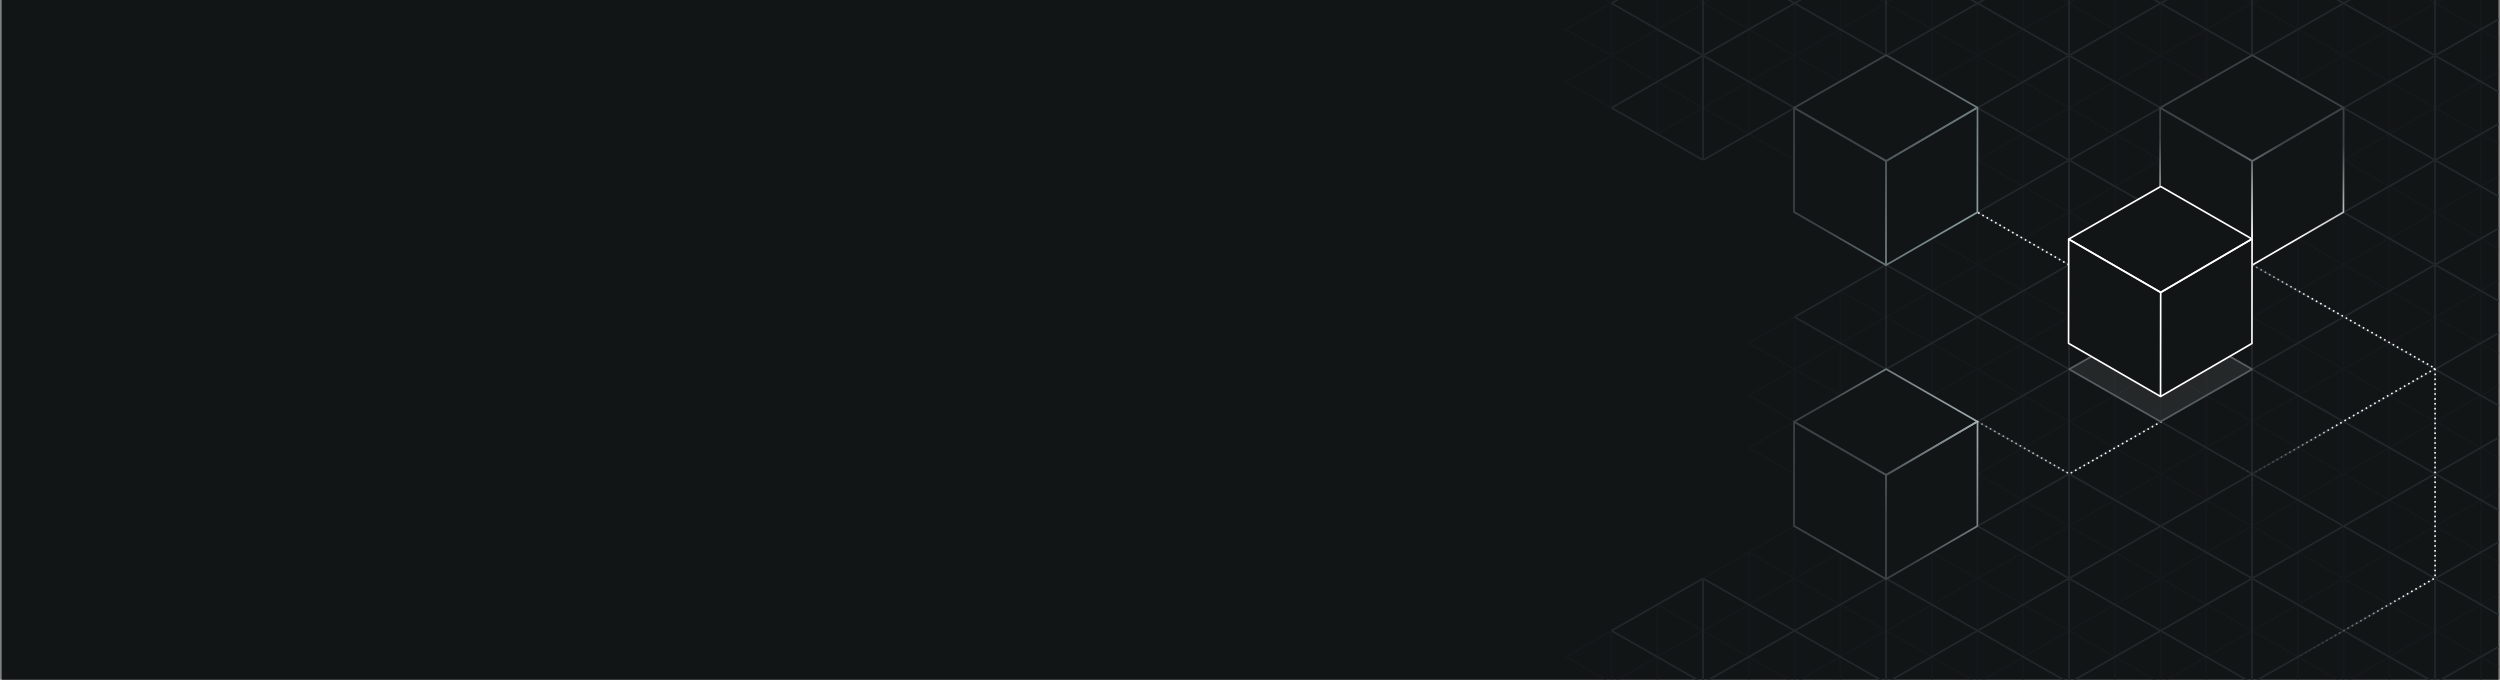 <svg xmlns="http://www.w3.org/2000/svg" width="765" height="208" fill="none" viewBox="0 0 765 208"><rect x="0" y="0" width="765" height="208" fill="#808080" stroke="none"/><g clip-path="url(#a)"><path fill="#121516" d="M.518 0h764v208h-764z"/><path stroke="#181c1d" stroke-opacity=".6" stroke-width=".5" d="m549.133 97 14-8m-14 8 14 8m-14-8-14 8 14 8m0-16v16m14-24 14 8m-14-8v16m0-16 14-8m0 16-14 8m14-8 14-8m-14 8V81m0 16 14 8m-14-8v16m-14-8 14 8m-14-8-14 8m14-8v16m14-40 14 8m-14-8 14-8m-14 8-14-8m14 8V65m14 24 14 8m-14-8v16m0-16 14-8m-14 8V73m14 24-14 8m14-8 14-8m-14 8V81m0 16 14 8m-14-8v16m-14-8-14 8m14-8 14 8m-14-8v16m-14-8-14 8m14-8 14 8m-14-8v16m-28-16 14 8m-14-8-14 8 14 8m0-16v16m14-8-14 8m14-8 14 8m-14-8v16m28-64 14 8m-14-8 14-8m-14 8-14-8m14 8V57m14 24 14 8m-14-8 14-8m-14 8V65m14 24 14 8m-14-8v16m0-16 14-8m-14 8V73m0 32-14 8m14-8 14-8m-14 8 14 8m-14-8v16m-14-8-14 8m14-8 14 8m-14-8v16m-14-8-14 8m14-8 14 8m-14-8v16m-28-80-14 8 14 8m0-16 14 8m-14-8v16m0-16 14-8m-14 8-14-8m14 8V41m14 24-14 8m14-8 14-8m-14 8V49m0 0 14 8m-14-8 14-8m-14 8-14-8m14 8V33m14 24 14 8m-14-8 14-8m-14 8V41m14 24 14-8m-14 8V49m0 16 14 8m-28-32 14 8m-14-8 14-8m-14 8-14-8m14 8V25m14 24 14 8m-14-8 14-8m-14 8V33m14 24 14 8m-14-8v16m0-16 14-8m-14 8V41m0 32 14 8m-14-8 14-8m-84-32 14-8m-14 8 14 8m-14-8-14 8m14-8v16m0-16-14-8m14 8V17m14 8 14 8m-14-8v16m0-16 14-8m-14 8-14-8m14 8V9m14 24-14 8m14-8 14-8m-14 8V17m-14 24-14 8m28-32 14 8m-14-8-14-8m14 8 14-8m-14 8V1m14 24 14 8m-14-8 14-8m-14 8V9m14 24 14-8m-14 8V17m0 16 14 8m-70 8-14-8m0 0-14-8m14 8V25m0 16-14 8m14-24 14-8m-14 8-14-8m14 8V9m0 16-14 8m28-16 14-8m-14 8-14-8m14 8V1m14 8 14-8m-14 8-14-8m14 8V-7m28 16 14 8m-14-8 14-8m-14 8-14-8m14 8V-7m14 24 14 8m-14-8 14-8m-14 8V1m14 24 14 8m-14-8v16m0-16 14-8m-14 8V9m0 32 14 8m-14-8 14-8m-84-32 14-8m-14 8-14 8m14-8-14-8m14 8v-16m14 8 14 8m-14-8 14-8m-14 8-14-8m14 8v-16m14 24 14-8m-14 8v-16m0 0 14 8m-14-8-14-8m14 8 14-8m0 16 14 8m-14-8 14-8m-14 8v-16m14 24 14-8m-14 8v-16m0 16 14 8m-84 0-14-8m14 8V-7m0 16-14 8m14-24 14-8m-14 8-14-8m14 8-14 8m14-8v-16m14 8 14-8m-14 8-14-8m56 0 14 8m0 0 14 8m-14-8 14-8m0 16 14 8m-14-8V9m0-16 14-8m-14 8v-16m0 32 14 8m-14-8 14-8m-140 0 14-8m-14 8 14 8m-14-8-14 8 14 8m0-16v16m0-16-14-8 14-8m0 16v-16m14 8 14 8m-14-8V9m0-16 14-8m-14 8-14-8m14 8v-16m14 24-14 8m14-8v-16m0 16v16m-14-8 14 8m-14-8-14 8m14-8v16m14-40-14-8m14 8 14-8m-14 40-14 8m14-8v16m-28-16 14 8m-14-8-14 8 14 8m0-16v16m14-8-14 8m14-8 14 8m-14-8v16m-14-56 14-8m-14 56 14 8m14-8-14 8m14-8v16m-14-8 14 8m28 80 14 8m-14-8-14 8 14 8m0-16v16m28-16-14 8m14-8 14 8m-14-8v16m-14-8 14 8m-14-8-14 8m14-8v16m42-24-14 8m14-8 14-8m-14 8 14 8m-14-8v16m-14-8-14 8m14-8 14 8m-14-8v16m-14-8-14 8m14-8 14 8m-14-8v16m-28-16 14 8m0 0-14 8m14-8 14 8m-14-8v16m56-48 14-8m-14 8 14 8m-14-8v16m0 0-14 8m14-8 14-8m-14 8 14 8m-14-8v16m-14-8-14 8m14-8 14 8m-14-8v16m-14-8-14 8m14-8 14 8m-14-8v16m-42-8 14 8m-14-8-14 8m14-8v16m28-16-14 8m14-8 14 8m-14-8v16m-14-8 14 8m-14-8-14 8m14-8v16m42-24-14 8m14-8 14-8m-14 8 14 8m-14-8v16m-14-8-14 8m14-8 14 8m-14-8v16m-14-8-14 8m14-8 14 8m-14-8v16m-28-16 14 8m-14-8-14-8m14 8-14 8m14-8v16m14-8-14 8m14-8 14 8m-14-8v16m-28-32-14 8m14-8v16m84-32 14-8m-14 8 14 8m-14-8v16m0 0-14 8m14-8 14-8m-14 8 14 8m-14-8v16m-14-8-14 8m14-8 14 8m-14-8v16m-14-8-14 8m14-8 14 8m-14-8v16m-70-24 14 8m-14-8-14 8m14-8v16m14-8 14 8m-14-8-14 8m14-8v16m14-8 14 8m-14-8-14 8m14-8v16m28-16-14 8m14-8 14 8m-14-8v16m-14-8 14 8m-14-8-14 8m14-8v16m42-24-14 8m14-8 14-8m-14 8 14 8m-14-8v16m-14-8-14 8m14-8 14 8m-14-8v16m-14-8-14 8m14-8 14 8m-42-8 14 8m-14-8-14-8m14 8-14 8m0-16-14-8m14 8-14 8m14-8v16m84-32 14-8m-14 8 14 8m-14-8v16m0 0-14 8m14-8 14-8m-14 8 14 8m-14-8v16m-14-8-14 8m14-8 14 8m-126-24 14-8m-14 8 14 8m-14-8-14 8 14 8m0-16v16m14-24 14 8m-14-8v16m14-8-14 8m14-8v16m-14-8 14 8m-14-8-14 8m14-8v16m14-8-14 8m14-8 14 8m-42-8 14 8m126-120 14-8m-14 8V81m0 16 14 8m-14-8v16m0-32 14 8m-14-8 14-8m-14 8V65m14 24 14 8m-14-8v16m0-16 14-8m-14 8V73m14 24-14 8m14-8 14-8m-14 8V81m0 16 14 8m-14-8v16m-14-8-14 8m14-8 14 8m-14-8v16m-14-8 14 8m-14-8v16m14-56 14 8m-14-8 14-8m-14 8-14-8m14 8V57m14 24 14 8m-14-8 14-8m-14 8V65m14 24 14 8m-14-8v16m0-16 14-8m-14 8V73m0 32-14 8m14-8 14-8m-14 8 14 8m-14-8v16m-14-8-14 8m14-8 14 8m-14-8v16m-14-8-14 8m14-8 14 8m-14-8v16m-14-72 14-8m-14 8V49m0 0 14 8m-14-8 14-8m-14 8V33m14 24 14 8m-14-8 14-8m-14 8V41m14 24 14-8m-14 8V49m0 16 14 8m-28-32 14 8m-14-8 14-8m-14 8-14-8m14 8V25m14 24 14 8m-14-8 14-8m-14 8V33m14 24 14 8m-14-8v16m0-16 14-8m-14 8V41m0 32 14 8m-14-8 14-8m-56-32 14-8m-14 8V17m0 0 14 8m-14-8 14-8m-14 8V1m14 24 14 8m-14-8 14-8m-14 8V9m14 24 14-8m-14 8V17m0 16 14 8m-28-32 14 8m-14-8 14-8m-14 8-14-8m14 8V-7m14 24 14 8m-14-8 14-8m-14 8V1m14 24 14 8m-14-8v16m0-16 14-8m-14 8V9m0 32 14 8m-14-8 14-8m-56-32 14-8m-14 8v-16m0 0 14 8m-14-8-14-8m14 8 14-8m0 16 14 8m-14-8 14-8m-14 8v-16m14 24 14-8m-14 8v-16m0 16 14 8m-28-32 14 8m0 0 14 8m-14-8 14-8m0 16 14 8m-14-8V9m0-16 14-8m-14 8v-16m0 32 14 8m-14-8 14-8m-56 128 14 8m-14-8v16m28-16-14 8m14-8 14-8m-14 8 14 8m-14-8v16m-14-8-14 8m14-8 14 8m-14-8v16m-14-8 14 8m-14-8v16m42-40 14-8m-14 8 14 8m-14-8v16m0 0-14 8m14-8 14-8m-14 8 14 8m-14-8v16m-14-8-14 8m14-8 14 8m-14-8v16m-14-8-14 8m14-8 14 8m-14-8v16m-14-8 14 8m-14-8v16m28-16-14 8m14-8 14-8m-14 8 14 8m-14-8v16m-14-8-14 8m14-8 14 8m-14-8v16m-14-8 14 8m-14-8v16m42-40 14-8m-14 8 14 8m-14-8v16m0 0-14 8m14-8 14-8m-14 8 14 8m-14-8v16m-14-8-14 8m14-8 14 8m-14-8v16m-14-8-14 8m14-8 14 8m-14-8v16m-14-8 14 8m-14-8v16m28-16-14 8m14-8 14-8m-14 8 14 8m-14-8v16m-14-8-14 8m14-8 14 8m-14-8v16m-14-8-14 8m14-8 14 8m28-32 14-8m-14 8 14 8m-14-8v16m0 0-14 8m14-8 14-8m-14 8 14 8m-14-8v16m-14-8-14 8m14-8 14 8m14-120 14-8m-14 8V81m0 16 14 8m-14-8v16m0-32 14 8m-14-8 14-8m-14 8V65m14 24 14 8m-14-8v16m0-16 14-8m-14 8V73m14 24-14 8m14-8 14-8m-14 8V81m0 16 14 8m-14-8v16m-14-8-14 8m14-8 14 8m-14-8v16m-14-8 14 8m-14-8v16m14-56 14 8m-14-8 14-8m-14 8-14-8m14 8V57m14 24 14 8m-14-8 14-8m-14 8V65m14 24 14 8m-14-8v16m0-16 14-8m-14 8V73m0 32-14 8m14-8 14-8m-14 8 14 8m-14-8v16m-14-8-14 8m14-8 14 8m-14-8v16m-14-8-14 8m14-8 14 8m-14-8v16m-14-72 14-8m-14 8V49m0 0 14 8m-14-8 14-8m-14 8V33m14 24 14 8m-14-8 14-8m-14 8V41m14 24 14-8m-14 8V49m0 16 14 8m-28-32 14 8m-14-8 14-8m-14 8-14-8m14 8V25m14 24 14 8m-14-8 14-8m-14 8V33m14 24 14 8m-14-8v16m0-16 14-8m-14 8V41m0 32 14 8m-14-8 14-8m-56-32 14-8m-14 8V17m0 0 14 8m-14-8 14-8m-14 8V1m14 24 14 8m-14-8 14-8m-14 8V9m14 24 14-8m-14 8V17m0 16 14 8m-28-32 14 8m-14-8 14-8m-14 8-14-8m14 8V-7m14 24 14 8m-14-8 14-8m-14 8V1m14 24 14 8m-14-8v16m0-16 14-8m-14 8V9m0 32 14 8m-14-8 14-8m-56-32 14-8m-14 8v-16m0 0 14 8m-14-8-14-8m14 8 14-8m0 16 14 8m-14-8 14-8m-14 8v-16m14 24 14-8m-14 8v-16m0 16 14 8m-28-32 14 8m0 0 14 8m-14-8 14-8m0 16 14 8m-14-8V9m0-16 14-8m-14 8v-16m0 32 14 8m-14-8 14-8m-56 128 14 8m-14-8v16m28-16-14 8m14-8 14-8m-14 8 14 8m-14-8v16m-14-8-14 8m14-8 14 8m-14-8v16m-14-8 14 8m-14-8v16m42-40 14-8m-14 8 14 8m-14-8v16m0 0-14 8m14-8 14-8m-14 8 14 8m-14-8v16m-14-8-14 8m14-8 14 8m-14-8v16m-14-8-14 8m14-8 14 8m-14-8v16m-14-8 14 8m-14-8v16m28-16-14 8m14-8 14-8m-14 8 14 8m-14-8v16m-14-8-14 8m14-8 14 8m-14-8v16m-14-8 14 8m-14-8v16m42-40 14-8m-14 8 14 8m-14-8v16m0 0-14 8m14-8 14-8m-14 8 14 8m-14-8v16m-14-8-14 8m14-8 14 8m-14-8v16m-14-8-14 8m14-8 14 8m-14-8v16m-14-8 14 8m-14-8v16m28-16-14 8m14-8 14-8m-14 8 14 8m-14-8v16m-14-8-14 8m14-8 14 8m-14-8v16m-14-8-14 8m14-8 14 8m28-32 14-8m-14 8 14 8m-14-8v16m0 0-14 8m14-8 14-8m-14 8 14 8m-14-8v16m-14-8-14 8m14-8 14 8m14-120 14-8m-14 8V81m0 16 14 8m-14-8v16m0-32 14 8m-14-8 14-8m-14 8V65m14 24 14 8m-14-8v16m0-16 14-8m-14 8V73m14 24-14 8m14-8 14-8-14-8m0 16V81m0 16 14 8-14 8m0-16v16m-14-8-14 8m14-8 14 8m-14-8v16m-14-8 14 8m-14-8v16m14-56 14 8m-14-8 14-8m-14 8-14-8m14 8V57m14 24 14-8-14-8m0 16V65m0 48-14 8m14-8 14 8-14 8m0-16v16m-14-8-14 8m14-8 14 8m-14-8v16m-14-72 14-8m-14 8V49m0 0 14 8m-14-8 14-8m-14 8V33m14 24 14 8m-14-8 14-8m-14 8V41m14 24 14-8-14-8m0 16V49m-14-8 14 8m-14-8 14-8m-14 8-14-8m14 8V25m14 24 14-8-14-8m0 16V33m-28 0 14-8m-14 8V17m0 0 14 8m-14-8 14-8m-14 8V1m14 24 14 8m-14-8 14-8m-14 8V9m14 24 14-8-14-8m0 16V17m-14-8 14 8m-14-8 14-8m-14 8-14-8m14 8V-7m14 24 14-8-14-8m0 16V1m-28 0 14-8m-14 8v-16m0 0 14 8m-14-8-14-8m14 8 14-8m0 16 14 8m-14-8 14-8m-14 8v-16m14 24 14-8-14-8m0 16v-16m-14-8 14 8m-28 144 14 8m-14-8v16m28-16-14 8m14-8 14 8-14 8m0-16v16m-14-8-14 8m14-8 14 8m-14-8v16m-14-8 14 8m-14-8v16m28-16-14 8m14-8 14 8-14 8m0-16v16m-14-8-14 8m14-8 14 8m-14-8v16m-14-8 14 8m-14-8v16m28-16-14 8m14-8 14 8-14 8m0-16v16m-14-8-14 8m14-8 14 8m-14-8v16m-14-8 14 8m-14-8v16m28-16-14 8m14-8 14 8-14 8m0-16v16m-14-8-14 8m14-8 14 8m-14-8v16m-14-8 14 8m-14-8v16m28-16-14 8m14-8 14 8-14 8m0-16v16m-14-8-14 8m14-8 14 8m-14-8v16m-14-8-14 8m14-8 14 8m14-8-14 8"/><g clip-path="url(#b)"><path stroke="#22272a" stroke-width=".5" d="m577.133 81-28 16 28 16m0-32 28 16-28 16m0-32v32"/></g><g clip-path="url(#c)"><path stroke="#22272a" stroke-width=".5" d="m577.133 49-28 16 28 16m0-32 28 16-28 16m0-32v32"/></g><path stroke="#22272a" stroke-width=".5" d="m577.133 17-28 16 28 16m0-32 28 16-28 16m0-32v32"/><g clip-path="url(#d)"><path stroke="#22272a" stroke-width=".5" d="m577.133-15-28 16 28 16m0-32 28 16-28 16m0-32v32"/></g><g clip-path="url(#e)"><path stroke="#22272a" stroke-width=".5" d="m521.133-15-28 16 28 16m0-32 28 16-28 16m0-32v32"/></g><g clip-path="url(#f)"><path stroke="#22272a" stroke-width=".5" d="m521.133 17-28 16 28 16m0-32 28 16-28 16m0-32v32"/></g><g clip-path="url(#g)"><path stroke="#22272a" stroke-width=".5" d="m577.133 113-28 16 28 16m0-32 28 16-28 16m0-32v32"/></g><g clip-path="url(#h)"><path stroke="#22272a" stroke-width=".5" d="m577.133 145-28 16 28 16m0-32 28 16-28 16m0-32v32"/></g><g clip-path="url(#i)"><path stroke="#22272a" stroke-width=".5" d="m577.133 177-28 16 28 16m0-32 28 16-28 16m0-32v32"/></g><g clip-path="url(#j)"><path stroke="#22272a" stroke-width=".5" d="m521.133 177-28 16 28 16m0-32 28 16-28 16m0-32v32"/></g><g clip-path="url(#k)"><path stroke="#22272a" stroke-width=".5" d="m633.133 81-28 16 28 16m0-32 28 16-28 16m0-32v32"/></g><g clip-path="url(#l)"><path stroke="#22272a" stroke-width=".5" d="m633.133 49-28 16 28 16m0-32 28 16-28 16m0-32v32"/></g><g clip-path="url(#m)"><path stroke="#22272a" stroke-width=".5" d="m633.133 17-28 16 28 16m0-32 28 16-28 16m0-32v32"/></g><g clip-path="url(#n)"><path stroke="#22272a" stroke-width=".5" d="m633.133-15-28 16 28 16m0-32 28 16-28 16m0-32v32"/></g><g clip-path="url(#o)"><path stroke="#22272a" stroke-width=".5" d="m633.133 113-28 16 28 16m0-32 28 16-28 16m0-32v32"/></g><g clip-path="url(#p)"><path stroke="#22272a" stroke-width=".5" d="m633.133 145-28 16 28 16m0-32 28 16-28 16m0-32v32"/></g><g clip-path="url(#q)"><path stroke="#22272a" stroke-width=".5" d="m633.133 177-28 16 28 16m0-32 28 16-28 16m0-32v32"/></g><g clip-path="url(#r)"><path stroke="#22272a" stroke-width=".5" d="m689.133 81-28 16 28 16m0-32 28 16-28 16m0-32v32"/></g><g clip-path="url(#s)"><path stroke="#22272a" stroke-width=".5" d="m689.133 49-28 16 28 16m0-32 28 16-28 16m0-32v32"/></g><g clip-path="url(#t)"><path stroke="#22272a" stroke-width=".5" d="m689.133 17-28 16 28 16m0-32 28 16-28 16m0-32v32"/></g><g clip-path="url(#u)"><path stroke="#22272a" stroke-width=".5" d="m689.133-15-28 16 28 16m0-32 28 16-28 16m0-32v32"/></g><g clip-path="url(#v)"><path stroke="#22272a" stroke-width=".5" d="m689.133 113-28 16 28 16m0-32 28 16-28 16m0-32v32"/></g><g clip-path="url(#w)"><path stroke="#22272a" stroke-width=".5" d="m689.133 145-28 16 28 16m0-32 28 16-28 16m0-32v32"/></g><g clip-path="url(#x)"><path stroke="#22272a" stroke-width=".5" d="m689.133 177-28 16 28 16m0-32 28 16-28 16m0-32v32"/></g><g clip-path="url(#y)"><path stroke="#22272a" stroke-width=".5" d="m745.133 81-28 16 28 16m0-32 28 16-28 16m0-32v32"/></g><g clip-path="url(#z)"><path stroke="#22272a" stroke-width=".5" d="m745.133 49-28 16 28 16m0-32 28 16-28 16m0-32v32"/></g><g clip-path="url(#A)"><path stroke="#22272a" stroke-width=".5" d="m745.133 17-28 16 28 16m0-32 28 16-28 16m0-32v32"/></g><g clip-path="url(#B)"><path stroke="#22272a" stroke-width=".5" d="m745.133-15-28 16 28 16m0-32 28 16-28 16m0-32v32"/></g><g clip-path="url(#C)"><path stroke="#22272a" stroke-width=".5" d="m745.133 113-28 16 28 16m0-32 28 16-28 16m0-32v32"/></g><g clip-path="url(#D)"><path stroke="#22272a" stroke-width=".5" d="m745.133 145-28 16 28 16m0-32 28 16-28 16m0-32v32"/></g><g clip-path="url(#E)"><path stroke="#22272a" stroke-width=".5" d="m745.133 177-28 16 28 16m0-32 28 16-28 16m0-32v32"/></g><path fill="#121516" stroke="#22272a" stroke-linejoin="round" stroke-width=".5" d="m605.069 128.995-27.922 16.371-28.151-16.311 28.158-16.113z"/><path fill="#121516" stroke="#22272a" stroke-linejoin="round" stroke-width=".5" d="m605.116 128.981-.04 31.998-27.967 16.231.04-31.875zM577.148 145.331l-.04 31.864-28.151-16.26.039-31.865z"/><path stroke="url(#F)" stroke-linejoin="round" stroke-width=".5" d="m605.069 128.995-27.922 16.371-28.151-16.311 28.158-16.113z"/><path stroke="url(#G)" stroke-linejoin="round" stroke-width=".5" d="m605.116 128.981-.04 31.998-27.967 16.231.04-31.875z"/><path stroke="url(#H)" stroke-linejoin="round" stroke-width=".5" d="m577.148 145.331-.04 31.864-28.151-16.26.039-31.865z"/><path fill="#121516" stroke="#22272a" stroke-linejoin="round" stroke-width=".5" d="m605.069 32.919-27.922 16.37-28.151-16.31 28.158-16.113z"/><path fill="#121516" stroke="#22272a" stroke-linejoin="round" stroke-width=".5" d="m605.116 32.905-.04 31.997-27.967 16.231.04-31.874zM577.148 49.254l-.04 31.865-28.151-16.26.039-31.865z"/><path stroke="url(#I)" stroke-linejoin="round" stroke-width=".5" d="m605.069 32.919-27.922 16.37-28.151-16.31 28.158-16.113z"/><path stroke="url(#J)" stroke-linejoin="round" stroke-width=".5" d="m605.116 32.905-.04 32.067-27.967 16.161.04-31.874z"/><path stroke="url(#K)" stroke-linejoin="round" stroke-width=".5" d="m577.148 49.254-.04 31.865-28.151-16.26.039-31.865z"/><path fill="#121516" stroke="#22272a" stroke-linejoin="round" stroke-width=".5" d="M717.086 32.93 689.165 49.3l-28.152-16.31 28.158-16.113z"/><path fill="#121516" stroke="#22272a" stroke-linejoin="round" stroke-width=".5" d="m717.133 32.916-.04 31.997-27.967 16.231.04-31.874zM689.165 49.265l-.04 31.864-28.151-16.26.039-31.864z"/><path stroke="url(#L)" stroke-linejoin="round" stroke-width=".5" d="M717.086 32.93 689.165 49.3l-28.152-16.31 28.158-16.113z"/><path stroke="url(#M)" stroke-linejoin="round" stroke-width=".5" d="m717.133 32.916-.04 31.997-27.967 16.231.04-31.874z"/><path stroke="url(#N)" stroke-linejoin="round" stroke-width=".5" d="m689.165 49.265-.04 31.864-28.151-16.26.039-31.864z"/><path stroke="url(#O)" stroke-dasharray="0.5 1" stroke-width=".5" d="M661.476 128.945 633.234 145l-28.304-16.125"/><path stroke="url(#P)" stroke-dasharray="0.5 1" stroke-width=".5" d="m689.085 80.979 56.049 31.746v64.132l-68.619 39.588"/><path stroke="url(#Q)" stroke-dasharray="0.5 1" stroke-width=".5" d="m745.134 112.782-55.938 32.234m0 0v31.649m0-31.649-14.027-8.004"/><path stroke="#fff" stroke-dasharray="0.5 1" stroke-width=".5" d="m633.037 81.034-27.944-16.091"/><path fill="#d9d9d9" fill-opacity=".1" stroke="#575e61" stroke-linecap="round" stroke-linejoin="round" stroke-width=".499" d="m689.173 112.996-7.038-4.04-42.247.179-6.74 3.847 27.977 16.042z"/><path fill="#121516" stroke="#22272a" stroke-linejoin="round" stroke-width=".5" d="m689.086 73.12-27.921 16.37-28.152-16.31 28.158-16.113z"/><path fill="#121516" stroke="#22272a" stroke-linejoin="round" stroke-width=".5" d="m689.133 73.106-.04 31.997-27.967 16.231.04-31.874zM661.165 89.455l-.04 31.864-28.151-16.26.039-31.864z"/><path stroke="#fff" stroke-linejoin="round" stroke-width=".5" d="m689.086 73.12-27.921 16.37-28.152-16.31 28.158-16.113z"/><path stroke="#fff" stroke-linejoin="round" stroke-width=".5" d="m689.133 73.106-.04 31.997-27.967 16.231.04-31.874zM661.165 89.455l-.04 31.864-28.151-16.26.039-31.864z"/></g><defs><clipPath id="a"><path fill="#fff" d="M.518 0h764v208h-764z"/></clipPath><clipPath id="b"><path fill="#fff" d="M549.133 81h56v32h-56z"/></clipPath><clipPath id="c"><path fill="#fff" d="M549.133 49h56v32h-56z"/></clipPath><clipPath id="d"><path fill="#fff" d="M549.133-15h56v32h-56z"/></clipPath><clipPath id="e"><path fill="#fff" d="M493.133-15h56v32h-56z"/></clipPath><clipPath id="f"><path fill="#fff" d="M493.133 17h56v32h-56z"/></clipPath><clipPath id="g"><path fill="#fff" d="M549.133 113h56v32h-56z"/></clipPath><clipPath id="h"><path fill="#fff" d="M549.133 145h56v32h-56z"/></clipPath><clipPath id="i"><path fill="#fff" d="M549.133 177h56v32h-56z"/></clipPath><clipPath id="j"><path fill="#fff" d="M493.133 177h56v32h-56z"/></clipPath><clipPath id="k"><path fill="#fff" d="M605.133 81h56v32h-56z"/></clipPath><clipPath id="l"><path fill="#fff" d="M605.133 49h56v32h-56z"/></clipPath><clipPath id="m"><path fill="#fff" d="M605.133 17h56v32h-56z"/></clipPath><clipPath id="n"><path fill="#fff" d="M605.133-15h56v32h-56z"/></clipPath><clipPath id="o"><path fill="#fff" d="M605.133 113h56v32h-56z"/></clipPath><clipPath id="p"><path fill="#fff" d="M605.133 145h56v32h-56z"/></clipPath><clipPath id="q"><path fill="#fff" d="M605.133 177h56v32h-56z"/></clipPath><clipPath id="r"><path fill="#fff" d="M661.133 81h56v32h-56z"/></clipPath><clipPath id="s"><path fill="#fff" d="M661.133 49h56v32h-56z"/></clipPath><clipPath id="t"><path fill="#fff" d="M661.133 17h56v32h-56z"/></clipPath><clipPath id="u"><path fill="#fff" d="M661.133-15h56v32h-56z"/></clipPath><clipPath id="v"><path fill="#fff" d="M661.133 113h56v32h-56z"/></clipPath><clipPath id="w"><path fill="#fff" d="M661.133 145h56v32h-56z"/></clipPath><clipPath id="x"><path fill="#fff" d="M661.133 177h56v32h-56z"/></clipPath><clipPath id="y"><path fill="#fff" d="M717.133 81h56v32h-56z"/></clipPath><clipPath id="z"><path fill="#fff" d="M717.133 49h56v32h-56z"/></clipPath><clipPath id="A"><path fill="#fff" d="M717.133 17h56v32h-56z"/></clipPath><clipPath id="B"><path fill="#fff" d="M717.133-15h56v32h-56z"/></clipPath><clipPath id="C"><path fill="#fff" d="M717.133 113h56v32h-56z"/></clipPath><clipPath id="D"><path fill="#fff" d="M717.133 145h56v32h-56z"/></clipPath><clipPath id="E"><path fill="#fff" d="M717.133 177h56v32h-56z"/></clipPath><linearGradient id="F" x1="602.347" x2="568.798" y1="123.498" y2="142.084" gradientUnits="userSpaceOnUse"><stop stop-color="#a1adad"/><stop offset="1" stop-color="#3b4143"/></linearGradient><linearGradient id="G" x1="602.347" x2="568.798" y1="123.498" y2="142.084" gradientUnits="userSpaceOnUse"><stop stop-color="#a1adad"/><stop offset="1" stop-color="#3b4143"/></linearGradient><linearGradient id="H" x1="602.347" x2="568.798" y1="123.498" y2="142.084" gradientUnits="userSpaceOnUse"><stop stop-color="#a1adad"/><stop offset="1" stop-color="#3b4143"/></linearGradient><linearGradient id="I" x1="603.795" x2="568.798" y1="63.486" y2="46.008" gradientUnits="userSpaceOnUse"><stop stop-color="#899a9b"/><stop offset="1" stop-color="#3b4143"/></linearGradient><linearGradient id="J" x1="603.795" x2="568.798" y1="63.486" y2="46.008" gradientUnits="userSpaceOnUse"><stop stop-color="#899a9b"/><stop offset="1" stop-color="#3b4143"/></linearGradient><linearGradient id="K" x1="603.795" x2="568.798" y1="63.486" y2="46.008" gradientUnits="userSpaceOnUse"><stop stop-color="#899a9b"/><stop offset="1" stop-color="#3b4143"/></linearGradient><linearGradient id="L" x1="679.803" x2="680.919" y1="73.906" y2="43.05" gradientUnits="userSpaceOnUse"><stop stop-color="#fff"/><stop offset="1" stop-color="#3b4143"/></linearGradient><linearGradient id="M" x1="679.803" x2="680.919" y1="73.906" y2="43.05" gradientUnits="userSpaceOnUse"><stop stop-color="#fff"/><stop offset="1" stop-color="#3b4143"/></linearGradient><linearGradient id="N" x1="679.803" x2="680.919" y1="73.906" y2="43.05" gradientUnits="userSpaceOnUse"><stop stop-color="#fff"/><stop offset="1" stop-color="#3b4143"/></linearGradient><linearGradient id="O" x1="620.36" x2="608.008" y1="132.656" y2="148.906" gradientUnits="userSpaceOnUse"><stop stop-color="#fff"/><stop offset="1" stop-color="#575e61" stop-opacity="0"/></linearGradient><linearGradient id="P" x1="720.033" x2="679.849" y1="127.671" y2="140.573" gradientUnits="userSpaceOnUse"><stop stop-color="#fff"/><stop offset="1" stop-color="#575e61" stop-opacity="0"/></linearGradient><linearGradient id="Q" x1="719.541" x2="689.042" y1="134.801" y2="155.973" gradientUnits="userSpaceOnUse"><stop stop-color="#fff"/><stop offset="1" stop-color="#575e61" stop-opacity="0"/></linearGradient></defs></svg>